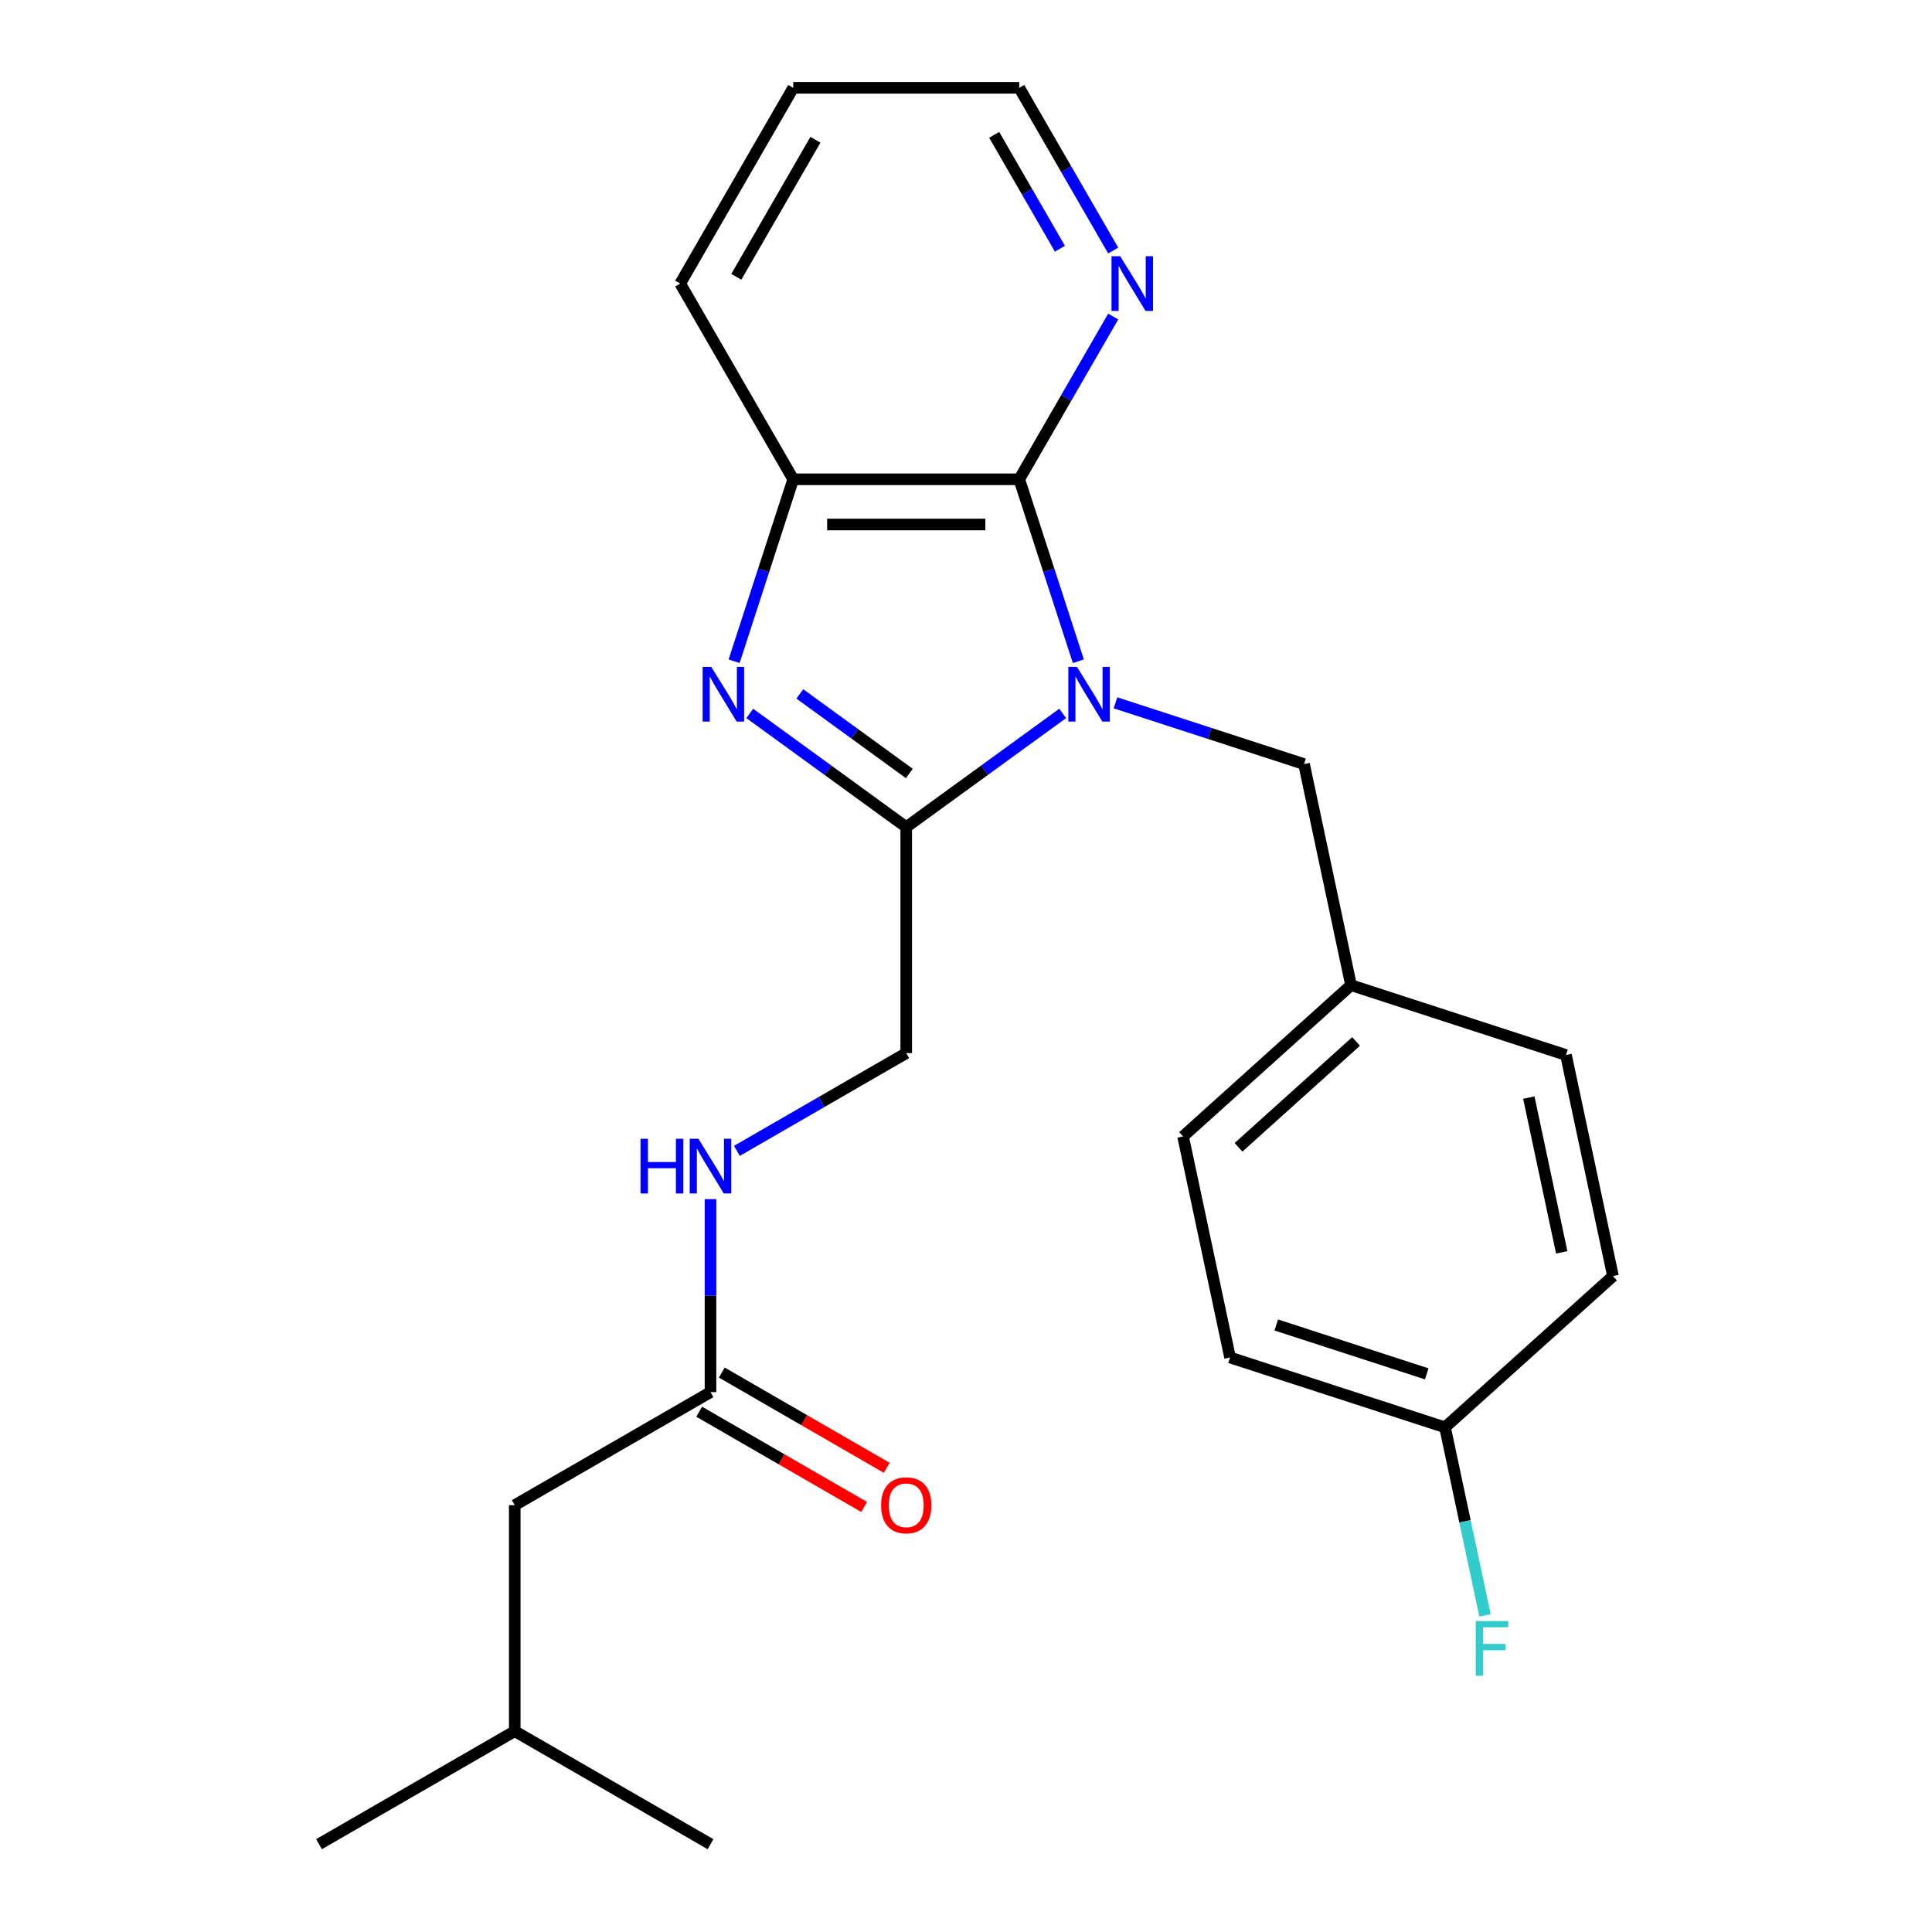 <?xml version='1.0' encoding='iso-8859-1'?>
<svg version='1.1' baseProfile='full'
              xmlns='http://www.w3.org/2000/svg'
                      xmlns:rdkit='http://www.rdkit.org/xml'
                      xmlns:xlink='http://www.w3.org/1999/xlink'
                  xml:space='preserve'
width='1000px' height='1000px' viewBox='0 0 1000 1000'>
<!-- END OF HEADER -->
<rect style='opacity:1.0;fill:#FFFFFF;stroke:none' width='1000' height='1000' x='0' y='0'> </rect>
<path class='bond-0' d='M 550.044,369.27 L 509.554,398.688' style='fill:none;fill-rule:evenodd;stroke:#0000FF;stroke-width:6px;stroke-linecap:butt;stroke-linejoin:miter;stroke-opacity:1' />
<path class='bond-0' d='M 509.554,398.688 L 469.064,428.105' style='fill:none;fill-rule:evenodd;stroke:#000000;stroke-width:6px;stroke-linecap:butt;stroke-linejoin:miter;stroke-opacity:1' />
<path class='bond-2' d='M 558.157,342.258 L 542.857,295.17' style='fill:none;fill-rule:evenodd;stroke:#0000FF;stroke-width:6px;stroke-linecap:butt;stroke-linejoin:miter;stroke-opacity:1' />
<path class='bond-2' d='M 542.857,295.17 L 527.558,248.081' style='fill:none;fill-rule:evenodd;stroke:#000000;stroke-width:6px;stroke-linecap:butt;stroke-linejoin:miter;stroke-opacity:1' />
<path class='bond-4' d='M 577.373,363.782 L 626.171,379.638' style='fill:none;fill-rule:evenodd;stroke:#0000FF;stroke-width:6px;stroke-linecap:butt;stroke-linejoin:miter;stroke-opacity:1' />
<path class='bond-4' d='M 626.171,379.638 L 674.969,395.493' style='fill:none;fill-rule:evenodd;stroke:#000000;stroke-width:6px;stroke-linecap:butt;stroke-linejoin:miter;stroke-opacity:1' />
<path class='bond-1' d='M 469.064,428.105 L 428.574,398.688' style='fill:none;fill-rule:evenodd;stroke:#000000;stroke-width:6px;stroke-linecap:butt;stroke-linejoin:miter;stroke-opacity:1' />
<path class='bond-1' d='M 428.574,398.688 L 388.085,369.27' style='fill:none;fill-rule:evenodd;stroke:#0000FF;stroke-width:6px;stroke-linecap:butt;stroke-linejoin:miter;stroke-opacity:1' />
<path class='bond-1' d='M 470.67,400.351 L 442.327,379.759' style='fill:none;fill-rule:evenodd;stroke:#000000;stroke-width:6px;stroke-linecap:butt;stroke-linejoin:miter;stroke-opacity:1' />
<path class='bond-1' d='M 442.327,379.759 L 413.984,359.167' style='fill:none;fill-rule:evenodd;stroke:#0000FF;stroke-width:6px;stroke-linecap:butt;stroke-linejoin:miter;stroke-opacity:1' />
<path class='bond-7' d='M 469.064,428.105 L 469.064,545.092' style='fill:none;fill-rule:evenodd;stroke:#000000;stroke-width:6px;stroke-linecap:butt;stroke-linejoin:miter;stroke-opacity:1' />
<path class='bond-24' d='M 379.971,342.258 L 395.271,295.17' style='fill:none;fill-rule:evenodd;stroke:#0000FF;stroke-width:6px;stroke-linecap:butt;stroke-linejoin:miter;stroke-opacity:1' />
<path class='bond-24' d='M 395.271,295.17 L 410.571,248.081' style='fill:none;fill-rule:evenodd;stroke:#000000;stroke-width:6px;stroke-linecap:butt;stroke-linejoin:miter;stroke-opacity:1' />
<path class='bond-3' d='M 527.558,248.081 L 410.571,248.081' style='fill:none;fill-rule:evenodd;stroke:#000000;stroke-width:6px;stroke-linecap:butt;stroke-linejoin:miter;stroke-opacity:1' />
<path class='bond-3' d='M 510.01,271.479 L 428.119,271.479' style='fill:none;fill-rule:evenodd;stroke:#000000;stroke-width:6px;stroke-linecap:butt;stroke-linejoin:miter;stroke-opacity:1' />
<path class='bond-5' d='M 527.558,248.081 L 551.872,205.967' style='fill:none;fill-rule:evenodd;stroke:#000000;stroke-width:6px;stroke-linecap:butt;stroke-linejoin:miter;stroke-opacity:1' />
<path class='bond-5' d='M 551.872,205.967 L 576.187,163.853' style='fill:none;fill-rule:evenodd;stroke:#0000FF;stroke-width:6px;stroke-linecap:butt;stroke-linejoin:miter;stroke-opacity:1' />
<path class='bond-18' d='M 410.571,248.081 L 352.078,146.768' style='fill:none;fill-rule:evenodd;stroke:#000000;stroke-width:6px;stroke-linecap:butt;stroke-linejoin:miter;stroke-opacity:1' />
<path class='bond-10' d='M 674.969,395.493 L 699.292,509.923' style='fill:none;fill-rule:evenodd;stroke:#000000;stroke-width:6px;stroke-linecap:butt;stroke-linejoin:miter;stroke-opacity:1' />
<path class='bond-19' d='M 576.187,129.683 L 551.872,87.569' style='fill:none;fill-rule:evenodd;stroke:#0000FF;stroke-width:6px;stroke-linecap:butt;stroke-linejoin:miter;stroke-opacity:1' />
<path class='bond-19' d='M 551.872,87.569 L 527.558,45.455' style='fill:none;fill-rule:evenodd;stroke:#000000;stroke-width:6px;stroke-linecap:butt;stroke-linejoin:miter;stroke-opacity:1' />
<path class='bond-19' d='M 548.63,128.748 L 531.61,99.268' style='fill:none;fill-rule:evenodd;stroke:#0000FF;stroke-width:6px;stroke-linecap:butt;stroke-linejoin:miter;stroke-opacity:1' />
<path class='bond-19' d='M 531.61,99.268 L 514.589,69.787' style='fill:none;fill-rule:evenodd;stroke:#000000;stroke-width:6px;stroke-linecap:butt;stroke-linejoin:miter;stroke-opacity:1' />
<path class='bond-6' d='M 367.751,720.572 L 367.751,670.621' style='fill:none;fill-rule:evenodd;stroke:#000000;stroke-width:6px;stroke-linecap:butt;stroke-linejoin:miter;stroke-opacity:1' />
<path class='bond-6' d='M 367.751,670.621 L 367.751,620.67' style='fill:none;fill-rule:evenodd;stroke:#0000FF;stroke-width:6px;stroke-linecap:butt;stroke-linejoin:miter;stroke-opacity:1' />
<path class='bond-9' d='M 361.901,730.703 L 404.596,755.353' style='fill:none;fill-rule:evenodd;stroke:#000000;stroke-width:6px;stroke-linecap:butt;stroke-linejoin:miter;stroke-opacity:1' />
<path class='bond-9' d='M 404.596,755.353 L 447.29,780.003' style='fill:none;fill-rule:evenodd;stroke:#FF0000;stroke-width:6px;stroke-linecap:butt;stroke-linejoin:miter;stroke-opacity:1' />
<path class='bond-9' d='M 373.6,710.441 L 416.294,735.09' style='fill:none;fill-rule:evenodd;stroke:#000000;stroke-width:6px;stroke-linecap:butt;stroke-linejoin:miter;stroke-opacity:1' />
<path class='bond-9' d='M 416.294,735.09 L 458.989,759.74' style='fill:none;fill-rule:evenodd;stroke:#FF0000;stroke-width:6px;stroke-linecap:butt;stroke-linejoin:miter;stroke-opacity:1' />
<path class='bond-11' d='M 367.751,720.572 L 266.437,779.065' style='fill:none;fill-rule:evenodd;stroke:#000000;stroke-width:6px;stroke-linecap:butt;stroke-linejoin:miter;stroke-opacity:1' />
<path class='bond-8' d='M 469.064,545.092 L 425.24,570.394' style='fill:none;fill-rule:evenodd;stroke:#000000;stroke-width:6px;stroke-linecap:butt;stroke-linejoin:miter;stroke-opacity:1' />
<path class='bond-8' d='M 425.24,570.394 L 381.415,595.696' style='fill:none;fill-rule:evenodd;stroke:#0000FF;stroke-width:6px;stroke-linecap:butt;stroke-linejoin:miter;stroke-opacity:1' />
<path class='bond-14' d='M 699.292,509.923 L 810.553,546.074' style='fill:none;fill-rule:evenodd;stroke:#000000;stroke-width:6px;stroke-linecap:butt;stroke-linejoin:miter;stroke-opacity:1' />
<path class='bond-15' d='M 699.292,509.923 L 612.354,588.203' style='fill:none;fill-rule:evenodd;stroke:#000000;stroke-width:6px;stroke-linecap:butt;stroke-linejoin:miter;stroke-opacity:1' />
<path class='bond-15' d='M 701.907,539.053 L 641.051,593.849' style='fill:none;fill-rule:evenodd;stroke:#000000;stroke-width:6px;stroke-linecap:butt;stroke-linejoin:miter;stroke-opacity:1' />
<path class='bond-20' d='M 266.437,779.065 L 266.437,896.052' style='fill:none;fill-rule:evenodd;stroke:#000000;stroke-width:6px;stroke-linecap:butt;stroke-linejoin:miter;stroke-opacity:1' />
<path class='bond-12' d='M 747.938,738.784 L 636.677,702.633' style='fill:none;fill-rule:evenodd;stroke:#000000;stroke-width:6px;stroke-linecap:butt;stroke-linejoin:miter;stroke-opacity:1' />
<path class='bond-12' d='M 738.479,711.109 L 660.596,685.804' style='fill:none;fill-rule:evenodd;stroke:#000000;stroke-width:6px;stroke-linecap:butt;stroke-linejoin:miter;stroke-opacity:1' />
<path class='bond-13' d='M 747.938,738.784 L 758.284,787.457' style='fill:none;fill-rule:evenodd;stroke:#000000;stroke-width:6px;stroke-linecap:butt;stroke-linejoin:miter;stroke-opacity:1' />
<path class='bond-13' d='M 758.284,787.457 L 768.629,836.13' style='fill:none;fill-rule:evenodd;stroke:#33CCCC;stroke-width:6px;stroke-linecap:butt;stroke-linejoin:miter;stroke-opacity:1' />
<path class='bond-25' d='M 747.938,738.784 L 834.876,660.505' style='fill:none;fill-rule:evenodd;stroke:#000000;stroke-width:6px;stroke-linecap:butt;stroke-linejoin:miter;stroke-opacity:1' />
<path class='bond-16' d='M 810.553,546.074 L 834.876,660.505' style='fill:none;fill-rule:evenodd;stroke:#000000;stroke-width:6px;stroke-linecap:butt;stroke-linejoin:miter;stroke-opacity:1' />
<path class='bond-16' d='M 791.316,568.103 L 808.342,648.205' style='fill:none;fill-rule:evenodd;stroke:#000000;stroke-width:6px;stroke-linecap:butt;stroke-linejoin:miter;stroke-opacity:1' />
<path class='bond-17' d='M 612.354,588.203 L 636.677,702.633' style='fill:none;fill-rule:evenodd;stroke:#000000;stroke-width:6px;stroke-linecap:butt;stroke-linejoin:miter;stroke-opacity:1' />
<path class='bond-26' d='M 352.078,146.768 L 410.571,45.455' style='fill:none;fill-rule:evenodd;stroke:#000000;stroke-width:6px;stroke-linecap:butt;stroke-linejoin:miter;stroke-opacity:1' />
<path class='bond-26' d='M 381.114,143.27 L 422.06,72.35' style='fill:none;fill-rule:evenodd;stroke:#000000;stroke-width:6px;stroke-linecap:butt;stroke-linejoin:miter;stroke-opacity:1' />
<path class='bond-21' d='M 527.558,45.455 L 410.571,45.455' style='fill:none;fill-rule:evenodd;stroke:#000000;stroke-width:6px;stroke-linecap:butt;stroke-linejoin:miter;stroke-opacity:1' />
<path class='bond-22' d='M 266.437,896.052 L 165.124,954.545' style='fill:none;fill-rule:evenodd;stroke:#000000;stroke-width:6px;stroke-linecap:butt;stroke-linejoin:miter;stroke-opacity:1' />
<path class='bond-23' d='M 266.437,896.052 L 367.751,954.545' style='fill:none;fill-rule:evenodd;stroke:#000000;stroke-width:6px;stroke-linecap:butt;stroke-linejoin:miter;stroke-opacity:1' />
<path  class='atom-0' d='M 557.448 345.182
L 566.728 360.182
Q 567.648 361.662, 569.128 364.342
Q 570.608 367.022, 570.688 367.182
L 570.688 345.182
L 574.448 345.182
L 574.448 373.502
L 570.568 373.502
L 560.608 357.102
Q 559.448 355.182, 558.208 352.982
Q 557.008 350.782, 556.648 350.102
L 556.648 373.502
L 552.968 373.502
L 552.968 345.182
L 557.448 345.182
' fill='#0000FF'/>
<path  class='atom-2' d='M 368.16 345.182
L 377.44 360.182
Q 378.36 361.662, 379.84 364.342
Q 381.32 367.022, 381.4 367.182
L 381.4 345.182
L 385.16 345.182
L 385.16 373.502
L 381.28 373.502
L 371.32 357.102
Q 370.16 355.182, 368.92 352.982
Q 367.72 350.782, 367.36 350.102
L 367.36 373.502
L 363.68 373.502
L 363.68 345.182
L 368.16 345.182
' fill='#0000FF'/>
<path  class='atom-6' d='M 579.791 132.608
L 589.071 147.608
Q 589.991 149.088, 591.471 151.768
Q 592.951 154.448, 593.031 154.608
L 593.031 132.608
L 596.791 132.608
L 596.791 160.928
L 592.911 160.928
L 582.951 144.528
Q 581.791 142.608, 580.551 140.408
Q 579.351 138.208, 578.991 137.528
L 578.991 160.928
L 575.311 160.928
L 575.311 132.608
L 579.791 132.608
' fill='#0000FF'/>
<path  class='atom-9' d='M 331.531 589.425
L 335.371 589.425
L 335.371 601.465
L 349.851 601.465
L 349.851 589.425
L 353.691 589.425
L 353.691 617.745
L 349.851 617.745
L 349.851 604.665
L 335.371 604.665
L 335.371 617.745
L 331.531 617.745
L 331.531 589.425
' fill='#0000FF'/>
<path  class='atom-9' d='M 361.491 589.425
L 370.771 604.425
Q 371.691 605.905, 373.171 608.585
Q 374.651 611.265, 374.731 611.425
L 374.731 589.425
L 378.491 589.425
L 378.491 617.745
L 374.611 617.745
L 364.651 601.345
Q 363.491 599.425, 362.251 597.225
Q 361.051 595.025, 360.691 594.345
L 360.691 617.745
L 357.011 617.745
L 357.011 589.425
L 361.491 589.425
' fill='#0000FF'/>
<path  class='atom-10' d='M 456.064 779.145
Q 456.064 772.345, 459.424 768.545
Q 462.784 764.745, 469.064 764.745
Q 475.344 764.745, 478.704 768.545
Q 482.064 772.345, 482.064 779.145
Q 482.064 786.025, 478.664 789.945
Q 475.264 793.825, 469.064 793.825
Q 462.824 793.825, 459.424 789.945
Q 456.064 786.065, 456.064 779.145
M 469.064 790.625
Q 473.384 790.625, 475.704 787.745
Q 478.064 784.825, 478.064 779.145
Q 478.064 773.585, 475.704 770.785
Q 473.384 767.945, 469.064 767.945
Q 464.744 767.945, 462.384 770.745
Q 460.064 773.545, 460.064 779.145
Q 460.064 784.865, 462.384 787.745
Q 464.744 790.625, 469.064 790.625
' fill='#FF0000'/>
<path  class='atom-14' d='M 763.841 839.054
L 780.681 839.054
L 780.681 842.294
L 767.641 842.294
L 767.641 850.894
L 779.241 850.894
L 779.241 854.174
L 767.641 854.174
L 767.641 867.374
L 763.841 867.374
L 763.841 839.054
' fill='#33CCCC'/>
</svg>
